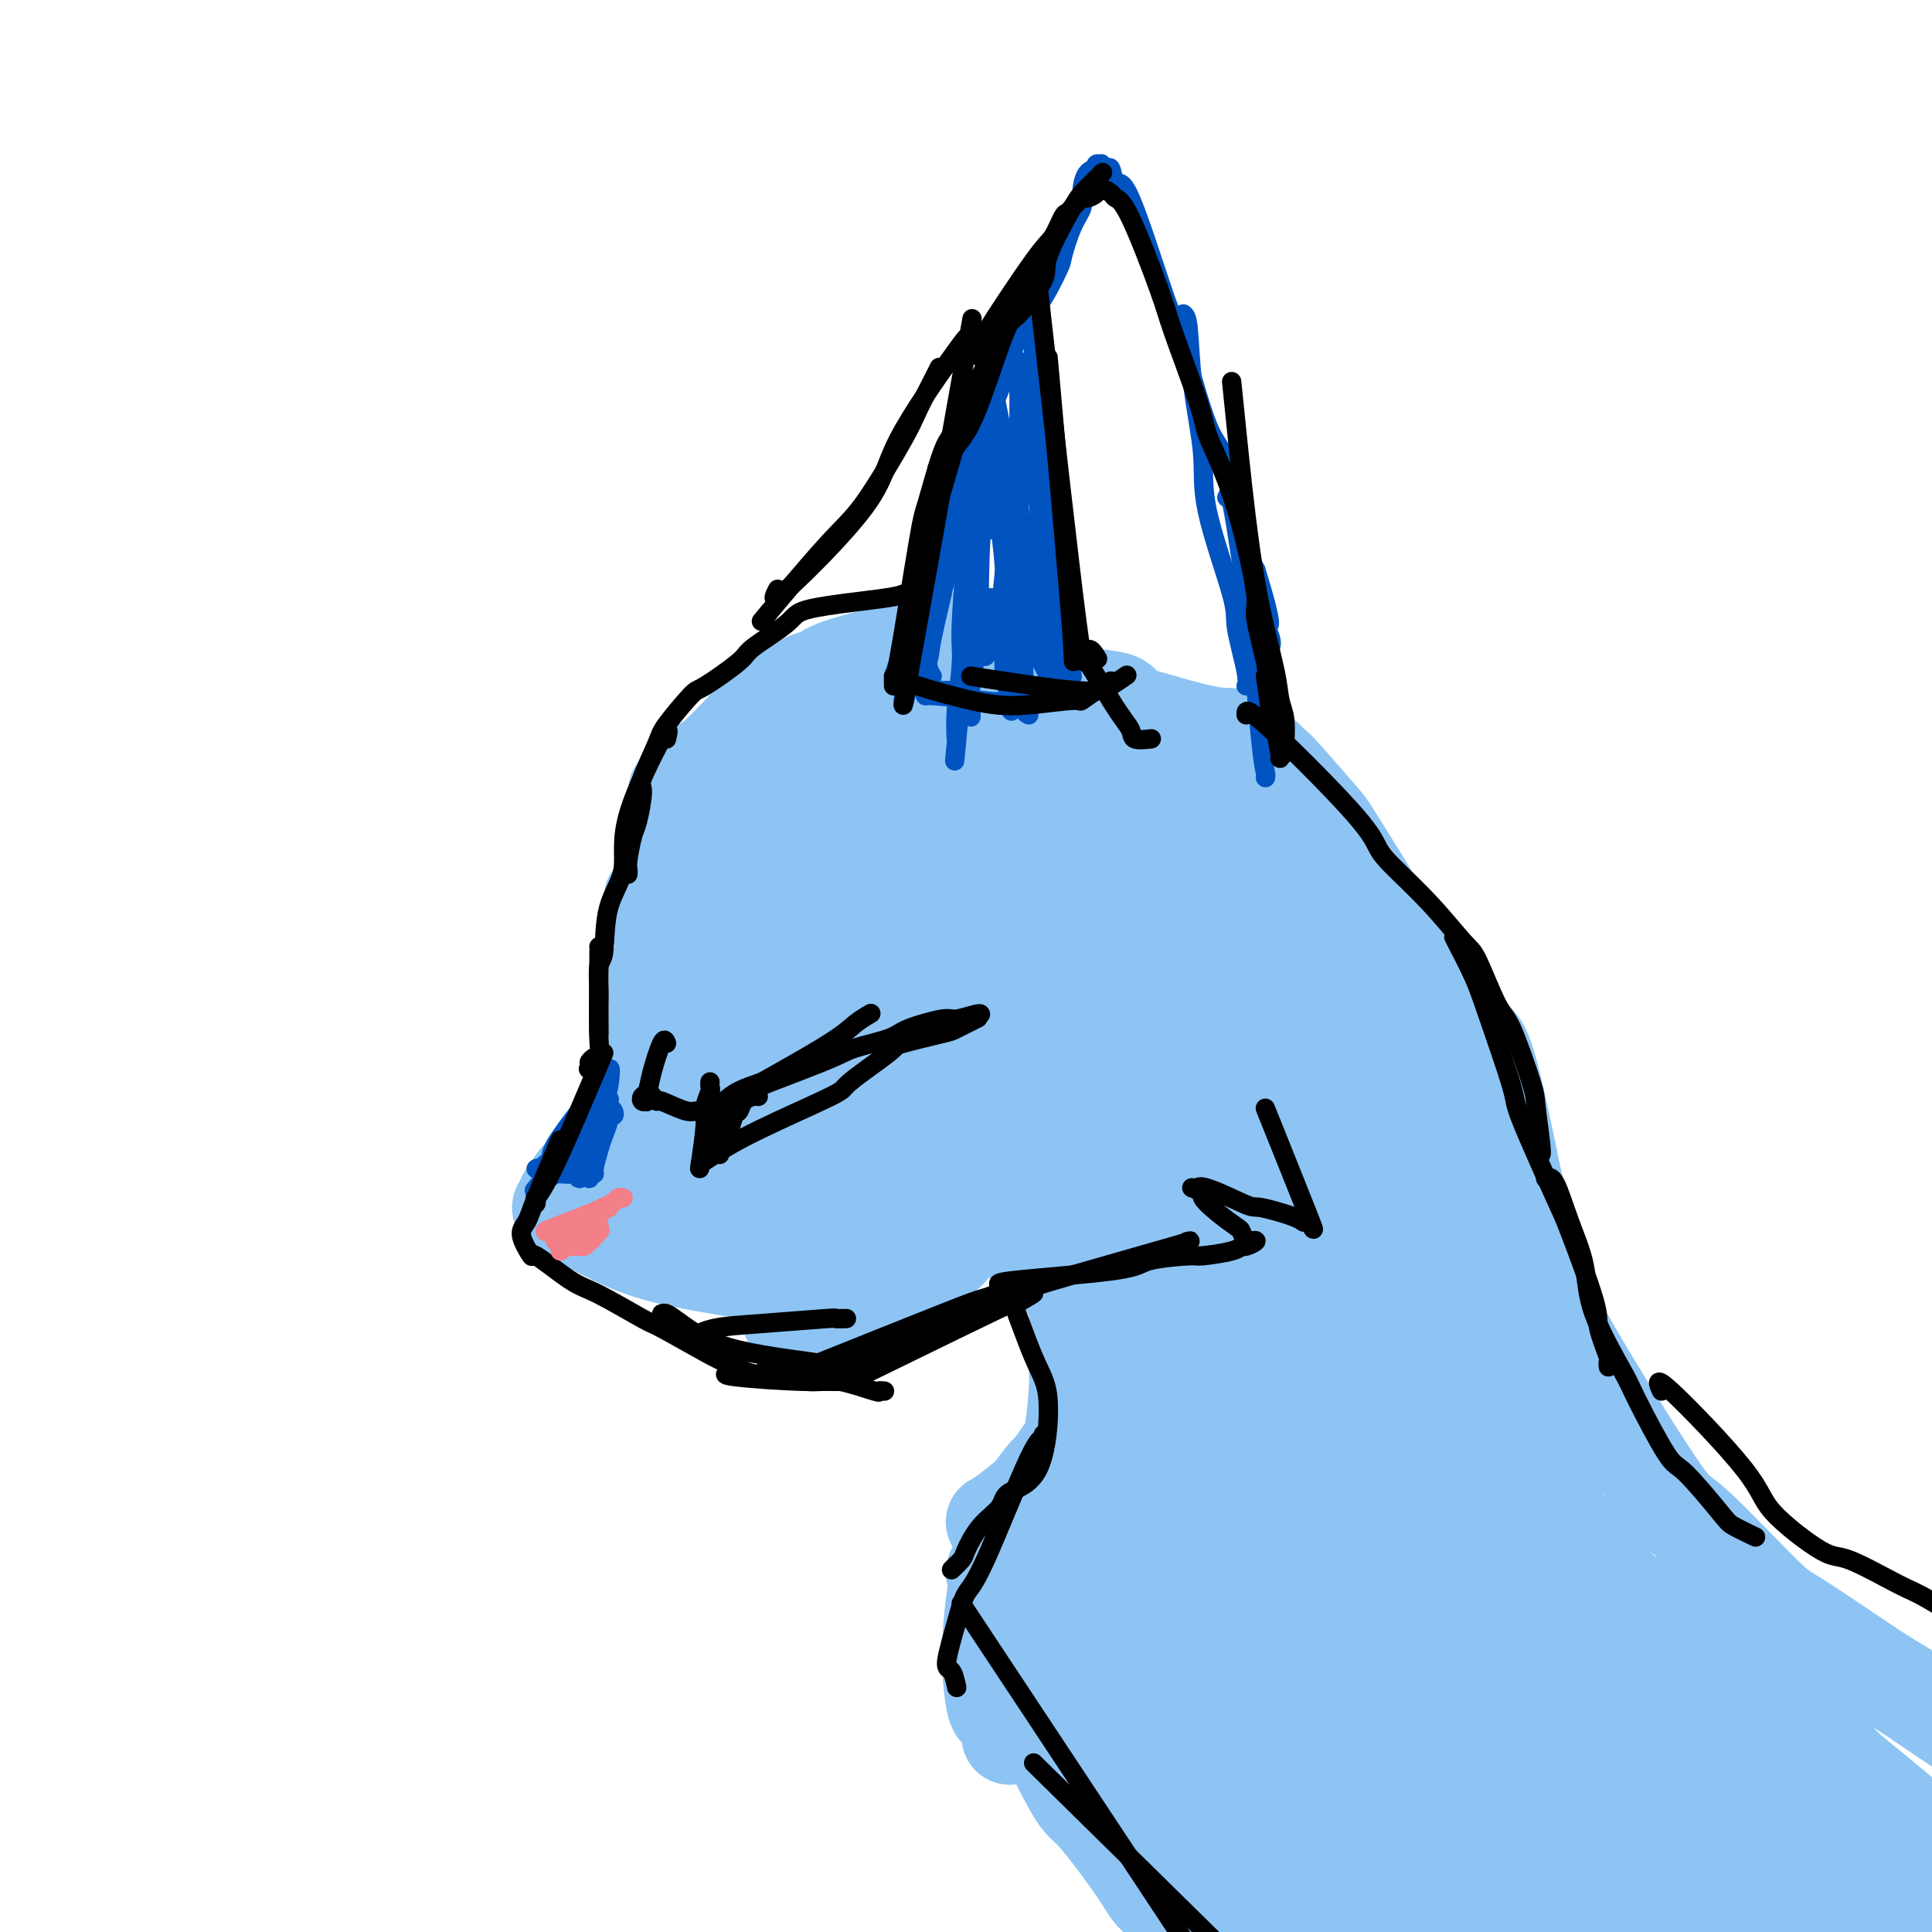 <svg viewBox='0 0 400 400' version='1.1' xmlns='http://www.w3.org/2000/svg' xmlns:xlink='http://www.w3.org/1999/xlink'><g fill='none' stroke='rgb(141,196,244)' stroke-width='20' stroke-linecap='round' stroke-linejoin='round'><path d='M206,132c0.281,-0.120 0.561,-0.241 -2,0c-2.561,0.241 -7.965,0.842 -14,2c-6.035,1.158 -12.701,2.872 -16,4c-3.299,1.128 -3.230,1.669 -4,2c-0.770,0.331 -2.378,0.453 -5,2c-2.622,1.547 -6.258,4.520 -8,6c-1.742,1.480 -1.591,1.467 -3,3c-1.409,1.533 -4.377,4.611 -6,6c-1.623,1.389 -1.899,1.090 -3,2c-1.101,0.910 -3.027,3.028 -4,4c-0.973,0.972 -0.993,0.797 -1,1c-0.007,0.203 -0.002,0.786 0,1c0.002,0.214 0.001,0.061 0,0c-0.001,-0.061 -0.000,-0.031 0,0'/><path d='M150,162c-2.984,5.060 -5.969,10.120 -8,13c-2.031,2.880 -3.109,3.581 -4,6c-0.891,2.419 -1.594,6.558 -2,8c-0.406,1.442 -0.515,0.188 0,1c0.515,0.813 1.653,3.692 2,5c0.347,1.308 -0.099,1.044 0,2c0.099,0.956 0.743,3.130 1,4c0.257,0.870 0.129,0.435 0,0'/><path d='M135,186c0.250,1.135 0.501,2.269 1,4c0.499,1.731 1.248,4.057 2,8c0.752,3.943 1.508,9.501 2,13c0.492,3.499 0.719,4.938 1,6c0.281,1.062 0.614,1.748 1,2c0.386,0.252 0.825,0.072 1,0c0.175,-0.072 0.088,-0.036 0,0'/><path d='M141,176c-0.433,2.508 -0.866,5.016 -1,8c-0.134,2.984 0.030,6.443 0,11c-0.030,4.557 -0.256,10.211 0,13c0.256,2.789 0.992,2.712 1,4c0.008,1.288 -0.712,3.939 -1,5c-0.288,1.061 -0.144,0.530 0,0'/><path d='M136,201c-0.002,-0.127 -0.004,-0.255 0,1c0.004,1.255 0.015,3.891 0,7c-0.015,3.109 -0.057,6.690 0,9c0.057,2.310 0.212,3.347 0,4c-0.212,0.653 -0.792,0.920 -1,1c-0.208,0.080 -0.045,-0.028 0,0c0.045,0.028 -0.029,0.192 0,0c0.029,-0.192 0.160,-0.740 0,-1c-0.160,-0.260 -0.610,-0.232 -1,0c-0.390,0.232 -0.721,0.667 -1,1c-0.279,0.333 -0.505,0.562 -1,2c-0.495,1.438 -1.260,4.083 -2,6c-0.740,1.917 -1.455,3.104 -3,5c-1.545,1.896 -3.921,4.501 -5,6c-1.079,1.499 -0.861,1.891 -1,2c-0.139,0.109 -0.635,-0.063 -1,0c-0.365,0.063 -0.598,0.363 -1,1c-0.402,0.637 -0.972,1.611 -1,2c-0.028,0.389 0.486,0.195 1,0'/><path d='M119,247c-3.077,4.029 -2.271,1.601 -2,1c0.271,-0.601 0.006,0.626 0,1c-0.006,0.374 0.247,-0.106 0,0c-0.247,0.106 -0.992,0.799 -1,1c-0.008,0.201 0.723,-0.088 1,0c0.277,0.088 0.100,0.553 0,1c-0.100,0.447 -0.124,0.874 0,1c0.124,0.126 0.394,-0.051 1,0c0.606,0.051 1.547,0.328 3,1c1.453,0.672 3.418,1.738 6,3c2.582,1.262 5.781,2.719 11,4c5.219,1.281 12.459,2.386 16,3c3.541,0.614 3.383,0.738 4,1c0.617,0.262 2.008,0.662 3,1c0.992,0.338 1.586,0.613 3,1c1.414,0.387 3.647,0.887 5,1c1.353,0.113 1.826,-0.162 2,0c0.174,0.162 0.050,0.761 0,1c-0.050,0.239 -0.025,0.120 0,0'/><path d='M165,272c-1.338,0.542 -2.677,1.085 0,0c2.677,-1.085 9.369,-3.797 13,-5c3.631,-1.203 4.202,-0.899 7,-2c2.798,-1.101 7.822,-3.609 10,-5c2.178,-1.391 1.509,-1.666 3,-3c1.491,-1.334 5.142,-3.727 7,-5c1.858,-1.273 1.921,-1.426 4,-3c2.079,-1.574 6.172,-4.569 8,-6c1.828,-1.431 1.390,-1.298 3,-3c1.610,-1.702 5.269,-5.238 7,-7c1.731,-1.762 1.534,-1.751 3,-3c1.466,-1.249 4.596,-3.757 6,-5c1.404,-1.243 1.083,-1.222 2,-3c0.917,-1.778 3.073,-5.355 4,-7c0.927,-1.645 0.626,-1.357 1,-3c0.374,-1.643 1.424,-5.217 2,-7c0.576,-1.783 0.678,-1.775 1,-4c0.322,-2.225 0.863,-6.684 1,-9c0.137,-2.316 -0.130,-2.489 0,-4c0.130,-1.511 0.656,-4.359 1,-6c0.344,-1.641 0.507,-2.075 0,-4c-0.507,-1.925 -1.682,-5.341 -2,-7c-0.318,-1.659 0.222,-1.562 0,-3c-0.222,-1.438 -1.206,-4.411 -2,-6c-0.794,-1.589 -1.397,-1.795 -2,-2'/><path d='M242,160c-1.549,-4.638 -2.423,-5.231 -3,-6c-0.577,-0.769 -0.859,-1.712 -2,-3c-1.141,-1.288 -3.141,-2.921 -4,-4c-0.859,-1.079 -0.577,-1.604 -2,-2c-1.423,-0.396 -4.551,-0.662 -6,-1c-1.449,-0.338 -1.220,-0.748 -3,-1c-1.780,-0.252 -5.570,-0.347 -8,0c-2.430,0.347 -3.499,1.135 -5,1c-1.501,-0.135 -3.433,-1.193 -10,3c-6.567,4.193 -17.768,13.637 -23,18c-5.232,4.363 -4.496,3.644 -6,5c-1.504,1.356 -5.247,4.787 -7,7c-1.753,2.213 -1.516,3.207 -4,7c-2.484,3.793 -7.688,10.383 -10,14c-2.312,3.617 -1.731,4.260 -3,8c-1.269,3.740 -4.389,10.578 -6,14c-1.611,3.422 -1.715,3.427 -2,6c-0.285,2.573 -0.752,7.715 -1,10c-0.248,2.285 -0.278,1.713 0,3c0.278,1.287 0.863,4.432 1,6c0.137,1.568 -0.172,1.558 2,3c2.172,1.442 6.827,4.335 9,6c2.173,1.665 1.863,2.102 5,3c3.137,0.898 9.719,2.256 13,3c3.281,0.744 3.259,0.874 6,1c2.741,0.126 8.246,0.249 14,-2c5.754,-2.249 11.759,-6.871 15,-9c3.241,-2.129 3.719,-1.766 7,-5c3.281,-3.234 9.366,-10.067 13,-14c3.634,-3.933 4.817,-4.967 6,-6'/><path d='M228,225c5.491,-6.828 9.718,-13.896 12,-20c2.282,-6.104 2.617,-11.242 3,-14c0.383,-2.758 0.813,-3.134 1,-6c0.187,-2.866 0.131,-8.221 0,-11c-0.131,-2.779 -0.338,-2.984 -2,-5c-1.662,-2.016 -4.780,-5.845 -7,-8c-2.220,-2.155 -3.543,-2.638 -5,-4c-1.457,-1.362 -3.046,-3.605 -10,-5c-6.954,-1.395 -19.271,-1.943 -25,-2c-5.729,-0.057 -4.869,0.378 -6,1c-1.131,0.622 -4.251,1.433 -6,2c-1.749,0.567 -2.125,0.890 -5,3c-2.875,2.110 -8.249,6.007 -11,8c-2.751,1.993 -2.878,2.084 -5,6c-2.122,3.916 -6.240,11.659 -8,16c-1.760,4.341 -1.164,5.279 -2,9c-0.836,3.721 -3.104,10.223 -4,14c-0.896,3.777 -0.421,4.828 0,8c0.421,3.172 0.788,8.464 1,11c0.212,2.536 0.270,2.316 2,4c1.730,1.684 5.132,5.272 7,7c1.868,1.728 2.202,1.594 5,2c2.798,0.406 8.059,1.350 11,2c2.941,0.650 3.560,1.007 7,0c3.440,-1.007 9.699,-3.378 13,-5c3.301,-1.622 3.644,-2.495 7,-6c3.356,-3.505 9.724,-9.640 13,-13c3.276,-3.360 3.459,-3.943 6,-8c2.541,-4.057 7.440,-11.588 10,-16c2.560,-4.412 2.780,-5.706 3,-7'/><path d='M233,188c3.560,-7.452 2.960,-10.583 3,-13c0.040,-2.417 0.720,-4.119 0,-7c-0.720,-2.881 -2.839,-6.940 -4,-9c-1.161,-2.060 -1.363,-2.120 -4,-3c-2.637,-0.880 -7.707,-2.579 -11,-3c-3.293,-0.421 -4.808,0.437 -8,1c-3.192,0.563 -8.060,0.830 -14,5c-5.940,4.170 -12.953,12.243 -16,15c-3.047,2.757 -2.129,0.198 -6,10c-3.871,9.802 -12.530,31.965 -16,41c-3.470,9.035 -1.751,4.944 0,6c1.751,1.056 3.533,7.261 5,10c1.467,2.739 2.617,2.012 6,2c3.383,-0.012 8.998,0.691 12,1c3.002,0.309 3.390,0.223 7,-3c3.610,-3.223 10.443,-9.584 14,-13c3.557,-3.416 3.840,-3.886 7,-9c3.160,-5.114 9.197,-14.872 12,-20c2.803,-5.128 2.371,-5.625 4,-9c1.629,-3.375 5.317,-9.627 7,-13c1.683,-3.373 1.360,-3.868 1,-5c-0.360,-1.132 -0.758,-2.900 -1,-4c-0.242,-1.100 -0.330,-1.533 -3,-1c-2.670,0.533 -7.924,2.030 -11,3c-3.076,0.970 -3.976,1.413 -8,6c-4.024,4.587 -11.172,13.317 -15,18c-3.828,4.683 -4.335,5.317 -7,9c-2.665,3.683 -7.487,10.415 -10,14c-2.513,3.585 -2.718,4.024 -3,5c-0.282,0.976 -0.641,2.488 -1,4'/><path d='M173,226c-5.592,7.988 -1.572,2.958 0,1c1.572,-1.958 0.698,-0.844 0,0c-0.698,0.844 -1.218,1.418 1,0c2.218,-1.418 7.174,-4.828 10,-7c2.826,-2.172 3.523,-3.106 7,-9c3.477,-5.894 9.733,-16.747 13,-22c3.267,-5.253 3.543,-4.906 5,-8c1.457,-3.094 4.093,-9.630 6,-13c1.907,-3.370 3.084,-3.576 1,-3c-2.084,0.576 -7.428,1.933 -10,3c-2.572,1.067 -2.373,1.844 -5,7c-2.627,5.156 -8.081,14.691 -11,19c-2.919,4.309 -3.301,3.393 -5,7c-1.699,3.607 -4.713,11.737 -6,16c-1.287,4.263 -0.848,4.659 -1,6c-0.152,1.341 -0.894,3.625 -1,5c-0.106,1.375 0.426,1.840 1,2c0.574,0.160 1.192,0.016 2,0c0.808,-0.016 1.807,0.095 4,-2c2.193,-2.095 5.582,-6.396 9,-13c3.418,-6.604 6.866,-15.510 9,-21c2.134,-5.490 2.955,-7.565 4,-10c1.045,-2.435 2.313,-5.230 3,-9c0.687,-3.770 0.793,-8.514 1,-11c0.207,-2.486 0.514,-2.713 0,-3c-0.514,-0.287 -1.849,-0.634 -4,0c-2.151,0.634 -5.118,2.248 -7,4c-1.882,1.752 -2.681,3.644 -4,6c-1.319,2.356 -3.160,5.178 -5,8'/><path d='M190,179c-2.464,5.012 -4.125,10.542 -5,16c-0.875,5.458 -0.964,10.845 -1,13c-0.036,2.155 -0.018,1.077 0,0'/><path d='M198,247c-0.936,-0.316 -1.873,-0.633 0,1c1.873,1.633 6.554,5.215 10,7c3.446,1.785 5.656,1.774 8,4c2.344,2.226 4.821,6.691 6,9c1.179,2.309 1.058,2.463 1,5c-0.058,2.537 -0.054,7.458 0,10c0.054,2.542 0.159,2.706 0,5c-0.159,2.294 -0.580,6.719 -1,9c-0.420,2.281 -0.838,2.419 -2,4c-1.162,1.581 -3.068,4.606 -4,6c-0.932,1.394 -0.889,1.157 -2,2c-1.111,0.843 -3.376,2.765 -5,4c-1.624,1.235 -2.607,1.781 -3,2c-0.393,0.219 -0.197,0.109 0,0'/><path d='M232,148c0.607,0.124 1.214,0.247 1,0c-0.214,-0.247 -1.247,-0.865 2,0c3.247,0.865 10.776,3.212 15,4c4.224,0.788 5.145,0.015 7,1c1.855,0.985 4.644,3.728 6,5c1.356,1.272 1.279,1.075 3,3c1.721,1.925 5.238,5.974 7,8c1.762,2.026 1.767,2.028 3,4c1.233,1.972 3.693,5.912 5,8c1.307,2.088 1.460,2.323 3,5c1.540,2.677 4.465,7.796 6,10c1.535,2.204 1.679,1.495 3,4c1.321,2.505 3.818,8.226 5,11c1.182,2.774 1.050,2.602 2,5c0.950,2.398 2.982,7.366 4,10c1.018,2.634 1.022,2.934 2,6c0.978,3.066 2.931,8.899 4,12c1.069,3.101 1.253,3.469 2,6c0.747,2.531 2.056,7.225 3,10c0.944,2.775 1.523,3.632 2,5c0.477,1.368 0.850,3.248 1,4c0.150,0.752 0.075,0.376 0,0'/><path d='M305,215c0.225,0.182 0.449,0.364 1,1c0.551,0.636 1.428,1.725 3,8c1.572,6.275 3.840,17.737 5,23c1.160,5.263 1.211,4.326 2,7c0.789,2.674 2.316,8.958 3,12c0.684,3.042 0.527,2.840 1,5c0.473,2.160 1.577,6.681 2,9c0.423,2.319 0.166,2.436 0,4c-0.166,1.564 -0.241,4.574 0,6c0.241,1.426 0.797,1.269 1,3c0.203,1.731 0.055,5.351 0,7c-0.055,1.649 -0.015,1.329 0,2c0.015,0.671 0.004,2.335 0,3c-0.004,0.665 -0.002,0.333 0,0'/><path d='M217,306c0.393,-1.107 0.787,-2.215 -1,0c-1.787,2.215 -5.754,7.752 -8,15c-2.246,7.248 -2.770,16.206 -3,20c-0.230,3.794 -0.167,2.426 0,4c0.167,1.574 0.436,6.092 1,8c0.564,1.908 1.421,1.206 2,2c0.579,0.794 0.880,3.084 1,4c0.120,0.916 0.060,0.458 0,0'/><path d='M206,325c-0.144,0.385 -0.288,0.769 0,1c0.288,0.231 1.008,0.307 2,3c0.992,2.693 2.255,8.002 3,12c0.745,3.998 0.971,6.684 3,12c2.029,5.316 5.861,13.263 8,17c2.139,3.737 2.583,3.263 5,6c2.417,2.737 6.805,8.685 9,12c2.195,3.315 2.197,3.995 5,6c2.803,2.005 8.405,5.333 11,7c2.595,1.667 2.181,1.672 5,4c2.819,2.328 8.871,6.977 12,9c3.129,2.023 3.333,1.418 7,3c3.667,1.582 10.795,5.349 15,7c4.205,1.651 5.487,1.186 6,1c0.513,-0.186 0.256,-0.093 0,0'/><path d='M317,265c2.139,3.507 4.278,7.013 6,10c1.722,2.987 3.027,5.454 7,12c3.973,6.546 10.615,17.172 14,22c3.385,4.828 3.513,3.857 7,7c3.487,3.143 10.331,10.398 14,14c3.669,3.602 4.161,3.551 8,6c3.839,2.449 11.023,7.399 15,10c3.977,2.601 4.747,2.852 8,5c3.253,2.148 8.989,6.193 12,8c3.011,1.807 3.296,1.375 6,3c2.704,1.625 7.827,5.306 10,7c2.173,1.694 1.397,1.401 4,4c2.603,2.599 8.584,8.088 12,11c3.416,2.912 4.266,3.245 8,6c3.734,2.755 10.353,7.930 13,10c2.647,2.070 1.324,1.035 0,0'/><path d='M244,251c-0.341,2.288 -0.683,4.576 -1,7c-0.317,2.424 -0.611,4.985 -1,12c-0.389,7.015 -0.874,18.486 -1,24c-0.126,5.514 0.106,5.071 0,9c-0.106,3.929 -0.550,12.229 0,20c0.550,7.771 2.095,15.011 3,19c0.905,3.989 1.171,4.726 3,9c1.829,4.274 5.222,12.084 7,16c1.778,3.916 1.941,3.938 3,5c1.059,1.062 3.015,3.163 4,4c0.985,0.837 0.998,0.409 2,0c1.002,-0.409 2.991,-0.799 4,-1c1.009,-0.201 1.038,-0.215 1,-5c-0.038,-4.785 -0.143,-14.343 0,-20c0.143,-5.657 0.533,-7.414 0,-16c-0.533,-8.586 -1.988,-24.001 -3,-32c-1.012,-7.999 -1.580,-8.583 -3,-15c-1.420,-6.417 -3.690,-18.667 -5,-25c-1.310,-6.333 -1.658,-6.748 -3,-10c-1.342,-3.252 -3.676,-9.340 -5,-12c-1.324,-2.660 -1.637,-1.893 -3,-2c-1.363,-0.107 -3.776,-1.089 -5,-2c-1.224,-0.911 -1.258,-1.752 -3,0c-1.742,1.752 -5.193,6.096 -7,8c-1.807,1.904 -1.970,1.366 -3,8c-1.030,6.634 -2.925,20.438 -4,28c-1.075,7.562 -1.328,8.882 -1,17c0.328,8.118 1.237,23.034 2,32c0.763,8.966 1.382,11.983 2,15'/><path d='M227,344c2.185,14.311 6.148,18.087 8,21c1.852,2.913 1.594,4.962 3,7c1.406,2.038 4.477,4.064 6,5c1.523,0.936 1.498,0.782 3,1c1.502,0.218 4.531,0.806 6,1c1.469,0.194 1.379,-0.008 2,-3c0.621,-2.992 1.952,-8.775 2,-12c0.048,-3.225 -1.186,-3.893 -2,-8c-0.814,-4.107 -1.206,-11.655 -5,-19c-3.794,-7.345 -10.989,-14.489 -14,-17c-3.011,-2.511 -1.837,-0.389 -2,0c-0.163,0.389 -1.663,-0.954 -3,0c-1.337,0.954 -2.510,4.205 -3,6c-0.490,1.795 -0.296,2.132 0,5c0.296,2.868 0.693,8.266 3,15c2.307,6.734 6.525,14.804 10,20c3.475,5.196 6.207,7.519 8,10c1.793,2.481 2.647,5.121 7,10c4.353,4.879 12.204,11.997 16,16c3.796,4.003 3.539,4.893 6,6c2.461,1.107 7.642,2.432 10,3c2.358,0.568 1.892,0.378 3,0c1.108,-0.378 3.790,-0.944 4,-5c0.210,-4.056 -2.052,-11.604 -3,-16c-0.948,-4.396 -0.583,-5.642 -4,-12c-3.417,-6.358 -10.617,-17.828 -14,-24c-3.383,-6.172 -2.949,-7.046 -5,-12c-2.051,-4.954 -6.586,-13.987 -9,-19c-2.414,-5.013 -2.707,-6.007 -3,-7'/><path d='M257,316c-5.641,-11.019 -4.243,-7.566 -4,-7c0.243,0.566 -0.667,-1.756 -1,-2c-0.333,-0.244 -0.088,1.588 0,2c0.088,0.412 0.019,-0.596 1,3c0.981,3.596 3.012,11.798 4,16c0.988,4.202 0.933,4.405 4,12c3.067,7.595 9.255,22.582 13,31c3.745,8.418 5.047,10.266 10,17c4.953,6.734 13.558,18.352 17,23c3.442,4.648 1.721,2.324 0,0'/></g>
<g fill='none' stroke='rgb(141,196,244)' stroke-width='28' stroke-linecap='round' stroke-linejoin='round'><path d='M231,287c0.213,-0.107 0.425,-0.215 2,6c1.575,6.215 4.512,18.751 6,25c1.488,6.249 1.525,6.210 5,12c3.475,5.790 10.387,17.408 14,24c3.613,6.592 3.926,8.159 8,13c4.074,4.841 11.907,12.958 16,17c4.093,4.042 4.445,4.009 7,5c2.555,0.991 7.311,3.006 10,4c2.689,0.994 3.310,0.967 5,1c1.690,0.033 4.450,0.124 6,0c1.550,-0.124 1.888,-0.465 2,-2c0.112,-1.535 -0.004,-4.266 0,-6c0.004,-1.734 0.129,-2.471 -2,-8c-2.129,-5.529 -6.511,-15.849 -9,-21c-2.489,-5.151 -3.084,-5.135 -6,-12c-2.916,-6.865 -8.151,-20.613 -11,-27c-2.849,-6.387 -3.312,-5.412 -6,-12c-2.688,-6.588 -7.603,-20.739 -10,-28c-2.397,-7.261 -2.278,-7.632 -4,-14c-1.722,-6.368 -5.285,-18.733 -7,-25c-1.715,-6.267 -1.581,-6.435 -2,-10c-0.419,-3.565 -1.391,-10.526 -2,-14c-0.609,-3.474 -0.855,-3.461 -1,-4c-0.145,-0.539 -0.188,-1.629 0,-2c0.188,-0.371 0.605,-0.022 1,1c0.395,1.022 0.766,2.717 1,3c0.234,0.283 0.332,-0.847 1,3c0.668,3.847 1.905,12.671 3,19c1.095,6.329 2.047,10.165 3,14'/><path d='M261,249c3.021,12.536 6.073,24.876 8,32c1.927,7.124 2.730,9.031 6,17c3.270,7.969 9.009,22.000 12,29c2.991,7.000 3.236,6.970 6,12c2.764,5.030 8.047,15.120 11,20c2.953,4.880 3.576,4.552 6,7c2.424,2.448 6.649,7.673 9,10c2.351,2.327 2.830,1.754 4,2c1.170,0.246 3.032,1.309 4,2c0.968,0.691 1.040,1.008 1,0c-0.040,-1.008 -0.194,-3.343 1,-4c1.194,-0.657 3.736,0.364 -3,-17c-6.736,-17.364 -22.751,-53.112 -30,-69c-7.249,-15.888 -5.733,-11.916 -6,-12c-0.267,-0.084 -2.318,-4.223 -6,-12c-3.682,-7.777 -8.994,-19.194 -12,-25c-3.006,-5.806 -3.705,-6.003 -6,-11c-2.295,-4.997 -6.185,-14.793 -8,-20c-1.815,-5.207 -1.556,-5.825 -2,-8c-0.444,-2.175 -1.592,-5.906 -2,-8c-0.408,-2.094 -0.078,-2.550 0,-4c0.078,-1.450 -0.098,-3.894 0,-5c0.098,-1.106 0.469,-0.875 1,-1c0.531,-0.125 1.223,-0.607 2,-1c0.777,-0.393 1.639,-0.696 3,0c1.361,0.696 3.220,2.393 4,3c0.780,0.607 0.479,0.125 2,3c1.521,2.875 4.863,9.107 7,13c2.137,3.893 3.068,5.446 4,7'/><path d='M277,209c3.732,7.255 6.561,13.891 8,18c1.439,4.109 1.487,5.691 4,13c2.513,7.309 7.492,20.345 10,27c2.508,6.655 2.547,6.928 5,13c2.453,6.072 7.322,17.944 10,24c2.678,6.056 3.165,6.295 5,11c1.835,4.705 5.018,13.874 7,19c1.982,5.126 2.764,6.209 4,9c1.236,2.791 2.927,7.289 8,17c5.073,9.711 13.528,24.636 17,31c3.472,6.364 1.959,4.168 2,4c0.041,-0.168 1.634,1.692 3,4c1.366,2.308 2.503,5.063 3,6c0.497,0.937 0.354,0.057 1,0c0.646,-0.057 2.080,0.710 3,1c0.920,0.290 1.327,0.102 2,0c0.673,-0.102 1.614,-0.118 2,0c0.386,0.118 0.217,0.370 0,0c-0.217,-0.370 -0.481,-1.363 0,-1c0.481,0.363 1.709,2.083 1,-2c-0.709,-4.083 -3.353,-13.969 -9,-25c-5.647,-11.031 -14.297,-23.205 -19,-30c-4.703,-6.795 -5.459,-8.209 -10,-14c-4.541,-5.791 -12.867,-15.959 -17,-21c-4.133,-5.041 -4.071,-4.956 -7,-9c-2.929,-4.044 -8.847,-12.218 -12,-16c-3.153,-3.782 -3.541,-3.172 -5,-4c-1.459,-0.828 -3.988,-3.094 -5,-4c-1.012,-0.906 -0.506,-0.453 0,0'/><path d='M288,280c-1.431,-1.155 -0.008,-0.043 0,0c0.008,0.043 -1.398,-0.984 0,1c1.398,1.984 5.600,6.980 8,10c2.400,3.020 2.999,4.065 8,10c5.001,5.935 14.406,16.761 19,22c4.594,5.239 4.377,4.890 9,9c4.623,4.110 14.086,12.678 19,17c4.914,4.322 5.280,4.397 9,7c3.720,2.603 10.794,7.734 13,9c2.206,1.266 -0.454,-1.334 5,3c5.454,4.334 19.023,15.602 24,20c4.977,4.398 1.360,1.926 0,1c-1.360,-0.926 -0.465,-0.307 0,0c0.465,0.307 0.499,0.301 0,0c-0.499,-0.301 -1.532,-0.898 -1,0c0.532,0.898 2.630,3.291 -4,-3c-6.630,-6.291 -21.987,-21.265 -31,-30c-9.013,-8.735 -11.680,-11.231 -16,-14c-4.320,-2.769 -10.293,-5.809 -13,-7c-2.707,-1.191 -2.150,-0.531 -4,0c-1.850,0.531 -6.109,0.932 -8,1c-1.891,0.068 -1.414,-0.198 -2,1c-0.586,1.198 -2.235,3.861 -3,5c-0.765,1.139 -0.647,0.754 0,3c0.647,2.246 1.824,7.123 3,12'/><path d='M323,357c0.793,3.632 1.277,5.212 4,10c2.723,4.788 7.686,12.785 12,19c4.314,6.215 7.979,10.648 10,13c2.021,2.352 2.397,2.622 4,4c1.603,1.378 4.432,3.865 6,5c1.568,1.135 1.874,0.919 2,1c0.126,0.081 0.072,0.461 2,2c1.928,1.539 5.837,4.238 3,0c-2.837,-4.238 -12.420,-15.411 -20,-23c-7.580,-7.589 -13.158,-11.592 -16,-14c-2.842,-2.408 -2.948,-3.220 -5,-4c-2.052,-0.780 -6.050,-1.527 -8,-2c-1.950,-0.473 -1.851,-0.670 -2,0c-0.149,0.670 -0.545,2.208 -1,3c-0.455,0.792 -0.970,0.837 0,3c0.970,2.163 3.426,6.445 5,9c1.574,2.555 2.266,3.385 5,7c2.734,3.615 7.511,10.015 10,13c2.489,2.985 2.690,2.554 3,3c0.310,0.446 0.728,1.768 1,2c0.272,0.232 0.399,-0.627 0,-1c-0.399,-0.373 -1.324,-0.260 -2,-1c-0.676,-0.740 -1.103,-2.331 -7,-9c-5.897,-6.669 -17.262,-18.414 -23,-24c-5.738,-5.586 -5.847,-5.013 -11,-11c-5.153,-5.987 -15.349,-18.535 -21,-25c-5.651,-6.465 -6.757,-6.847 -10,-11c-3.243,-4.153 -8.621,-12.076 -14,-20'/><path d='M250,306c-7.806,-9.895 -4.821,-6.633 -5,-9c-0.179,-2.367 -3.523,-10.362 -5,-14c-1.477,-3.638 -1.086,-2.918 -1,-4c0.086,-1.082 -0.132,-3.967 0,-5c0.132,-1.033 0.616,-0.213 1,0c0.384,0.213 0.669,-0.180 1,0c0.331,0.180 0.706,0.933 1,2c0.294,1.067 0.505,2.446 11,19c10.495,16.554 31.272,48.282 41,62c9.728,13.718 8.406,9.427 9,9c0.594,-0.427 3.103,3.012 8,6c4.897,2.988 12.181,5.525 16,7c3.819,1.475 4.173,1.886 8,3c3.827,1.114 11.126,2.929 15,4c3.874,1.071 4.322,1.396 8,2c3.678,0.604 10.586,1.486 14,2c3.414,0.514 3.334,0.661 6,1c2.666,0.339 8.080,0.872 11,1c2.920,0.128 3.348,-0.149 5,0c1.652,0.149 4.529,0.723 7,1c2.471,0.277 4.538,0.257 6,0c1.462,-0.257 2.320,-0.749 3,-1c0.680,-0.251 1.183,-0.260 2,0c0.817,0.260 1.948,0.789 -1,0c-2.948,-0.789 -9.974,-2.894 -17,-5'/><path d='M394,387c-4.291,-1.094 -7.017,-1.328 -14,-5c-6.983,-3.672 -18.222,-10.781 -24,-14c-5.778,-3.219 -6.094,-2.546 -11,-7c-4.906,-4.454 -14.400,-14.033 -19,-19c-4.600,-4.967 -4.305,-5.321 -8,-10c-3.695,-4.679 -11.378,-13.681 -15,-18c-3.622,-4.319 -3.182,-3.954 -6,-9c-2.818,-5.046 -8.894,-15.502 -11,-18c-2.106,-2.498 -0.241,2.962 -5,-8c-4.759,-10.962 -16.140,-38.345 -21,-50c-4.860,-11.655 -3.197,-7.582 -3,-8c0.197,-0.418 -1.071,-5.327 -2,-8c-0.929,-2.673 -1.520,-3.108 -3,-6c-1.480,-2.892 -3.849,-8.239 -5,-11c-1.151,-2.761 -1.083,-2.936 -2,-5c-0.917,-2.064 -2.819,-6.017 -4,-8c-1.181,-1.983 -1.642,-1.996 -2,-3c-0.358,-1.004 -0.614,-3.001 -1,-4c-0.386,-0.999 -0.901,-1.002 -1,-1c-0.099,0.002 0.220,0.009 0,0c-0.220,-0.009 -0.977,-0.035 -1,0c-0.023,0.035 0.688,0.130 1,0c0.312,-0.130 0.225,-0.487 1,0c0.775,0.487 2.410,1.817 3,2c0.590,0.183 0.133,-0.783 3,2c2.867,2.783 9.057,9.313 12,13c2.943,3.687 2.638,4.531 4,7c1.362,2.469 4.389,6.563 6,9c1.611,2.437 1.805,3.219 2,4'/><path d='M268,212c3.155,5.060 5.042,7.708 6,10c0.958,2.292 0.988,4.226 1,5c0.012,0.774 0.006,0.387 0,0'/><path d='M252,168c1.041,3.826 2.083,7.652 3,11c0.917,3.348 1.710,6.217 3,15c1.290,8.783 3.078,23.480 4,31c0.922,7.520 0.978,7.863 1,8c0.022,0.137 0.011,0.069 0,0'/></g>
<g fill='none' stroke='rgb(1,83,192)' stroke-width='4' stroke-linecap='round' stroke-linejoin='round'><path d='M187,145c0.018,-0.333 0.036,-0.665 0,0c-0.036,0.665 -0.127,2.329 1,-3c1.127,-5.329 3.472,-17.649 5,-24c1.528,-6.351 2.238,-6.732 4,-11c1.762,-4.268 4.575,-12.422 6,-17c1.425,-4.578 1.460,-5.579 2,-7c0.540,-1.421 1.583,-3.263 2,-4c0.417,-0.737 0.209,-0.368 0,0'/><path d='M193,140c-0.428,-0.643 -0.856,-1.286 -1,-3c-0.144,-1.714 -0.003,-4.498 0,-10c0.003,-5.502 -0.132,-13.720 1,-20c1.132,-6.280 3.530,-10.621 5,-14c1.470,-3.379 2.011,-5.794 3,-8c0.989,-2.206 2.425,-4.202 3,-5c0.575,-0.798 0.287,-0.399 0,0'/><path d='M191,139c0.222,-0.906 0.444,-1.812 1,-4c0.556,-2.188 1.445,-5.659 3,-14c1.555,-8.341 3.776,-21.552 5,-28c1.224,-6.448 1.452,-6.134 3,-9c1.548,-2.866 4.415,-8.913 6,-12c1.585,-3.087 1.888,-3.216 2,-3c0.112,0.216 0.032,0.776 0,1c-0.032,0.224 -0.016,0.112 0,0'/><path d='M189,140c1.093,-4.289 2.185,-8.577 4,-17c1.815,-8.423 4.352,-20.979 6,-27c1.648,-6.021 2.405,-5.506 4,-9c1.595,-3.494 4.027,-10.998 5,-14c0.973,-3.002 0.486,-1.501 0,0'/><path d='M185,140c1.583,-4.515 3.165,-9.031 6,-18c2.835,-8.969 6.921,-22.393 9,-29c2.079,-6.607 2.151,-6.397 4,-10c1.849,-3.603 5.476,-11.018 8,-17c2.524,-5.982 3.945,-10.531 5,-13c1.055,-2.469 1.746,-2.857 2,-3c0.254,-0.143 0.073,-0.041 0,0c-0.073,0.041 -0.036,0.020 0,0'/><path d='M189,120c0.707,-0.541 1.415,-1.083 3,-4c1.585,-2.917 4.048,-8.210 6,-13c1.952,-4.790 3.392,-9.078 5,-13c1.608,-3.922 3.384,-7.479 5,-12c1.616,-4.521 3.072,-10.006 4,-13c0.928,-2.994 1.327,-3.498 2,-5c0.673,-1.502 1.621,-4.000 2,-5c0.379,-1.000 0.190,-0.500 0,0'/><path d='M197,102c-0.136,0.287 -0.271,0.574 0,0c0.271,-0.574 0.949,-2.011 2,-4c1.051,-1.989 2.476,-4.532 5,-11c2.524,-6.468 6.146,-16.863 8,-21c1.854,-4.137 1.940,-2.018 3,-3c1.060,-0.982 3.092,-5.066 4,-7c0.908,-1.934 0.690,-1.720 1,-3c0.310,-1.280 1.148,-4.056 2,-6c0.852,-1.944 1.717,-3.056 2,-4c0.283,-0.944 -0.016,-1.721 0,-3c0.016,-1.279 0.348,-3.060 1,-4c0.652,-0.940 1.624,-1.038 2,-1c0.376,0.038 0.156,0.211 0,0c-0.156,-0.211 -0.249,-0.806 0,-1c0.249,-0.194 0.840,0.014 1,0c0.160,-0.014 -0.110,-0.249 0,0c0.110,0.249 0.599,0.983 1,1c0.401,0.017 0.713,-0.681 1,0c0.287,0.681 0.548,2.743 1,3c0.452,0.257 1.096,-1.290 3,3c1.904,4.290 5.070,14.416 7,20c1.930,5.584 2.625,6.626 4,11c1.375,4.374 3.430,12.080 5,16c1.570,3.920 2.653,4.055 4,8c1.347,3.945 2.956,11.698 4,16c1.044,4.302 1.522,5.151 2,6'/><path d='M260,118c4.415,14.254 2.451,11.388 2,11c-0.451,-0.388 0.609,1.703 1,3c0.391,1.297 0.112,1.799 0,2c-0.112,0.201 -0.056,0.100 0,0'/><path d='M245,65c0.373,0.270 0.745,0.541 1,3c0.255,2.459 0.392,7.107 1,12c0.608,4.893 1.687,10.032 2,14c0.313,3.968 -0.140,6.766 1,12c1.140,5.234 3.875,12.905 5,17c1.125,4.095 0.642,4.613 1,7c0.358,2.387 1.558,6.643 2,9c0.442,2.357 0.126,2.816 0,3c-0.126,0.184 -0.063,0.092 0,0'/><path d='M254,103c0.243,-0.645 0.486,-1.291 1,1c0.514,2.291 1.301,7.518 2,12c0.699,4.482 1.312,8.220 2,15c0.688,6.780 1.453,16.601 2,22c0.547,5.399 0.878,6.377 1,7c0.122,0.623 0.035,0.892 0,1c-0.035,0.108 -0.017,0.054 0,0'/><path d='M214,63c0.049,1.347 0.098,2.694 0,3c-0.098,0.306 -0.343,-0.430 0,8c0.343,8.430 1.272,26.024 2,35c0.728,8.976 1.253,9.334 2,12c0.747,2.666 1.715,7.641 2,10c0.285,2.359 -0.115,2.103 0,3c0.115,0.897 0.745,2.947 1,4c0.255,1.053 0.137,1.108 0,1c-0.137,-0.108 -0.291,-0.378 0,0c0.291,0.378 1.028,1.406 1,1c-0.028,-0.406 -0.819,-2.246 -1,-2c-0.181,0.246 0.250,2.576 0,-1c-0.250,-3.576 -1.181,-13.059 -2,-18c-0.819,-4.941 -1.526,-5.338 -2,-10c-0.474,-4.662 -0.716,-13.587 -1,-18c-0.284,-4.413 -0.612,-4.315 -1,-6c-0.388,-1.685 -0.838,-5.154 -1,-7c-0.162,-1.846 -0.037,-2.069 0,-2c0.037,0.069 -0.015,0.430 0,0c0.015,-0.430 0.097,-1.651 0,0c-0.097,1.651 -0.372,6.175 0,14c0.372,7.825 1.392,18.950 2,25c0.608,6.050 0.804,7.025 1,8'/><path d='M217,123c0.646,9.303 0.761,10.062 1,11c0.239,0.938 0.602,2.057 1,3c0.398,0.943 0.831,1.709 1,2c0.169,0.291 0.073,0.105 0,0c-0.073,-0.105 -0.122,-0.129 0,0c0.122,0.129 0.417,0.412 0,-1c-0.417,-1.412 -1.545,-4.518 -2,-7c-0.455,-2.482 -0.238,-4.340 -2,-10c-1.762,-5.660 -5.505,-15.122 -7,-20c-1.495,-4.878 -0.742,-5.170 -1,-8c-0.258,-2.830 -1.526,-8.196 -2,-11c-0.474,-2.804 -0.153,-3.047 0,-3c0.153,0.047 0.140,0.383 0,0c-0.140,-0.383 -0.406,-1.486 0,3c0.406,4.486 1.484,14.561 2,20c0.516,5.439 0.469,6.242 1,11c0.531,4.758 1.641,13.469 2,18c0.359,4.531 -0.032,4.880 0,7c0.032,2.120 0.488,6.012 1,8c0.512,1.988 1.079,2.073 1,2c-0.079,-0.073 -0.806,-0.303 -1,-1c-0.194,-0.697 0.144,-1.860 0,-7c-0.144,-5.140 -0.771,-14.256 -1,-19c-0.229,-4.744 -0.061,-5.117 0,-10c0.061,-4.883 0.017,-14.276 0,-19c-0.017,-4.724 -0.005,-4.778 0,-6c0.005,-1.222 0.002,-3.611 0,-6'/><path d='M211,80c-0.155,-10.238 -0.044,-2.832 0,0c0.044,2.832 0.019,1.090 0,0c-0.019,-1.090 -0.032,-1.528 0,0c0.032,1.528 0.108,5.021 0,8c-0.108,2.979 -0.400,5.445 -1,11c-0.600,5.555 -1.507,14.198 -2,19c-0.493,4.802 -0.573,5.764 -1,8c-0.427,2.236 -1.201,5.746 -2,8c-0.799,2.254 -1.622,3.253 -2,-1c-0.378,-4.253 -0.311,-13.756 0,-20c0.311,-6.244 0.865,-9.229 1,-12c0.135,-2.771 -0.149,-5.328 0,-8c0.149,-2.672 0.733,-5.459 1,-7c0.267,-1.541 0.218,-1.836 0,-1c-0.218,0.836 -0.606,2.803 -2,8c-1.394,5.197 -3.793,13.625 -5,18c-1.207,4.375 -1.222,4.698 -2,8c-0.778,3.302 -2.318,9.582 -3,13c-0.682,3.418 -0.504,3.972 -1,5c-0.496,1.028 -1.666,2.530 -2,3c-0.334,0.470 0.168,-0.090 0,0c-0.168,0.090 -1.007,0.832 -1,0c0.007,-0.832 0.859,-3.238 2,-8c1.141,-4.762 2.570,-11.881 4,-19'/><path d='M195,113c1.117,-5.196 1.408,-4.685 2,-8c0.592,-3.315 1.484,-10.455 2,-14c0.516,-3.545 0.655,-3.495 1,-4c0.345,-0.505 0.894,-1.566 1,-2c0.106,-0.434 -0.232,-0.240 0,0c0.232,0.240 1.032,0.528 1,6c-0.032,5.472 -0.898,16.130 -1,20c-0.102,3.870 0.560,0.953 0,9c-0.560,8.047 -2.343,27.060 -3,34c-0.657,6.940 -0.187,1.808 0,0c0.187,-1.808 0.091,-0.293 0,-1c-0.091,-0.707 -0.175,-3.636 0,-6c0.175,-2.364 0.611,-4.163 1,-9c0.389,-4.837 0.731,-12.712 1,-17c0.269,-4.288 0.463,-4.988 1,-8c0.537,-3.012 1.415,-8.336 2,-11c0.585,-2.664 0.876,-2.669 1,-3c0.124,-0.331 0.079,-0.989 0,-1c-0.079,-0.011 -0.193,0.626 0,1c0.193,0.374 0.692,0.485 1,0c0.308,-0.485 0.426,-1.566 1,2c0.574,3.566 1.604,11.779 2,17c0.396,5.221 0.158,7.451 0,11c-0.158,3.549 -0.235,8.417 0,11c0.235,2.583 0.781,2.881 1,3c0.219,0.119 0.109,0.060 0,0'/><path d='M209,143c0.775,7.380 0.214,3.830 0,-1c-0.214,-4.830 -0.079,-10.941 0,-15c0.079,-4.059 0.103,-6.067 0,-10c-0.103,-3.933 -0.333,-9.790 0,-12c0.333,-2.210 1.228,-0.772 1,-3c-0.228,-2.228 -1.578,-8.122 0,-1c1.578,7.122 6.083,27.261 8,35c1.917,7.739 1.246,3.079 1,2c-0.246,-1.079 -0.066,1.424 0,2c0.066,0.576 0.017,-0.776 0,-1c-0.017,-0.224 -0.002,0.678 0,1c0.002,0.322 -0.010,0.063 0,0c0.010,-0.063 0.041,0.068 0,0c-0.041,-0.068 -0.154,-0.337 0,0c0.154,0.337 0.577,1.281 -1,-3c-1.577,-4.281 -5.153,-13.785 -7,-19c-1.847,-5.215 -1.966,-6.140 -3,-7c-1.034,-0.860 -2.985,-1.654 -4,-2c-1.015,-0.346 -1.094,-0.245 -1,0c0.094,0.245 0.361,0.634 0,0c-0.361,-0.634 -1.350,-2.291 -2,1c-0.650,3.291 -0.962,11.531 -1,16c-0.038,4.469 0.196,5.167 0,8c-0.196,2.833 -0.822,7.801 -1,10c-0.178,2.199 0.092,1.628 0,2c-0.092,0.372 -0.546,1.686 -1,3'/><path d='M198,149c-0.220,4.056 0.729,-5.302 1,-10c0.271,-4.698 -0.138,-4.734 0,-9c0.138,-4.266 0.823,-12.763 1,-17c0.177,-4.237 -0.152,-4.215 0,-5c0.152,-0.785 0.787,-2.377 1,-3c0.213,-0.623 0.005,-0.278 0,0c-0.005,0.278 0.195,0.490 0,3c-0.195,2.510 -0.783,7.317 -1,11c-0.217,3.683 -0.062,6.241 0,10c0.062,3.759 0.030,8.720 0,11c-0.030,2.280 -0.060,1.879 0,2c0.060,0.121 0.209,0.765 0,1c-0.209,0.235 -0.778,0.063 -2,0c-1.222,-0.063 -3.098,-0.017 -4,0c-0.902,0.017 -0.829,0.005 -1,0c-0.171,-0.005 -0.585,-0.002 -1,0'/><path d='M192,143c-1.260,-0.064 -0.410,-0.226 0,0c0.410,0.226 0.381,0.838 0,1c-0.381,0.162 -1.114,-0.127 1,0c2.114,0.127 7.074,0.670 10,1c2.926,0.330 3.818,0.448 6,0c2.182,-0.448 5.654,-1.463 7,-2c1.346,-0.537 0.565,-0.596 1,0c0.435,0.596 2.085,1.848 1,-1c-1.085,-2.848 -4.904,-9.796 -7,-13c-2.096,-3.204 -2.469,-2.664 -3,-3c-0.531,-0.336 -1.218,-1.546 -2,-2c-0.782,-0.454 -1.657,-0.151 -2,0c-0.343,0.151 -0.152,0.149 0,0c0.152,-0.149 0.265,-0.444 0,0c-0.265,0.444 -0.908,1.628 -1,2c-0.092,0.372 0.368,-0.068 0,3c-0.368,3.068 -1.565,9.645 -2,13c-0.435,3.355 -0.109,3.487 0,4c0.109,0.513 0.002,1.408 0,2c-0.002,0.592 0.103,0.880 0,-1c-0.103,-1.880 -0.412,-5.929 0,-9c0.412,-3.071 1.546,-5.163 2,-6c0.454,-0.837 0.227,-0.418 0,0'/><path d='M111,242c0.124,-0.114 0.247,-0.228 1,0c0.753,0.228 2.135,0.798 4,1c1.865,0.202 4.211,0.036 5,0c0.789,-0.036 0.019,0.057 0,0c-0.019,-0.057 0.712,-0.264 1,0c0.288,0.264 0.133,1.000 0,1c-0.133,-0.000 -0.243,-0.737 0,-1c0.243,-0.263 0.840,-0.053 1,0c0.160,0.053 -0.116,-0.053 0,-1c0.116,-0.947 0.623,-2.736 1,-4c0.377,-1.264 0.623,-2.002 1,-3c0.377,-0.998 0.883,-2.256 1,-3c0.117,-0.744 -0.157,-0.976 0,-1c0.157,-0.024 0.743,0.158 1,0c0.257,-0.158 0.185,-0.658 0,-1c-0.185,-0.342 -0.481,-0.526 -2,1c-1.519,1.526 -4.259,4.763 -7,8'/><path d='M118,239c-1.828,1.961 -2.399,3.363 -3,4c-0.601,0.637 -1.232,0.509 -2,1c-0.768,0.491 -1.674,1.600 -2,2c-0.326,0.400 -0.073,0.090 0,0c0.073,-0.090 -0.033,0.039 0,0c0.033,-0.039 0.204,-0.247 0,0c-0.204,0.247 -0.782,0.949 0,0c0.782,-0.949 2.925,-3.548 4,-5c1.075,-1.452 1.083,-1.759 2,-3c0.917,-1.241 2.743,-3.418 4,-5c1.257,-1.582 1.944,-2.569 2,-3c0.056,-0.431 -0.520,-0.306 -1,0c-0.480,0.306 -0.863,0.794 -1,1c-0.137,0.206 -0.026,0.132 -1,1c-0.974,0.868 -3.033,2.679 -4,4c-0.967,1.321 -0.843,2.154 -1,3c-0.157,0.846 -0.594,1.707 -1,2c-0.406,0.293 -0.782,0.019 -1,0c-0.218,-0.019 -0.279,0.219 0,0c0.279,-0.219 0.898,-0.894 1,-1c0.102,-0.106 -0.314,0.356 0,0c0.314,-0.356 1.356,-1.531 3,-4c1.644,-2.469 3.888,-6.231 5,-8c1.112,-1.769 1.092,-1.546 1,-2c-0.092,-0.454 -0.256,-1.584 0,-2c0.256,-0.416 0.930,-0.119 1,0c0.070,0.119 -0.465,0.059 -1,0'/><path d='M123,224c1.519,-2.427 0.317,0.007 0,1c-0.317,0.993 0.251,0.546 0,1c-0.251,0.454 -1.321,1.810 -3,4c-1.679,2.190 -3.967,5.214 -5,7c-1.033,1.786 -0.811,2.332 -1,3c-0.189,0.668 -0.790,1.456 -1,2c-0.210,0.544 -0.029,0.843 0,1c0.029,0.157 -0.095,0.173 0,0c0.095,-0.173 0.407,-0.533 0,0c-0.407,0.533 -1.535,1.960 1,-1c2.535,-2.960 8.732,-10.305 11,-13c2.268,-2.695 0.609,-0.739 0,0c-0.609,0.739 -0.166,0.261 0,0c0.166,-0.261 0.055,-0.305 0,0c-0.055,0.305 -0.053,0.958 0,1c0.053,0.042 0.158,-0.526 0,0c-0.158,0.526 -0.580,2.148 -1,4c-0.420,1.852 -0.837,3.934 -1,5c-0.163,1.066 -0.073,1.116 0,1c0.073,-0.116 0.128,-0.400 0,0c-0.128,0.400 -0.440,1.483 0,0c0.440,-1.483 1.634,-5.531 2,-8c0.366,-2.469 -0.094,-3.357 0,-5c0.094,-1.643 0.741,-4.041 1,-5c0.259,-0.959 0.129,-0.480 0,0'/><path d='M126,222c0.541,-2.160 0.394,0.942 0,3c-0.394,2.058 -1.034,3.074 -2,6c-0.966,2.926 -2.258,7.761 -3,10c-0.742,2.239 -0.932,1.881 -1,2c-0.068,0.119 -0.013,0.714 0,1c0.013,0.286 -0.017,0.261 0,0c0.017,-0.261 0.082,-0.760 0,-1c-0.082,-0.240 -0.309,-0.222 0,-1c0.309,-0.778 1.154,-2.352 2,-5c0.846,-2.648 1.692,-6.371 2,-9c0.308,-2.629 0.079,-4.165 0,-5c-0.079,-0.835 -0.007,-0.970 0,-1c0.007,-0.030 -0.050,0.043 0,0c0.050,-0.043 0.206,-0.204 0,0c-0.206,0.204 -0.773,0.773 -1,1c-0.227,0.227 -0.113,0.114 0,0'/></g>
<g fill='none' stroke='rgb(0,0,0)' stroke-width='4' stroke-linecap='round' stroke-linejoin='round'><path d='M187,123c-0.625,0.250 -1.251,0.500 -5,1c-3.749,0.500 -10.623,1.248 -14,2c-3.377,0.752 -3.258,1.506 -5,3c-1.742,1.494 -5.346,3.727 -7,5c-1.654,1.273 -1.358,1.586 -3,3c-1.642,1.414 -5.222,3.931 -7,5c-1.778,1.069 -1.754,0.691 -3,2c-1.246,1.309 -3.763,4.305 -5,6c-1.237,1.695 -1.196,2.089 -2,4c-0.804,1.911 -2.454,5.338 -3,7c-0.546,1.662 0.011,1.558 0,3c-0.011,1.442 -0.591,4.428 -1,6c-0.409,1.572 -0.645,1.728 -1,3c-0.355,1.272 -0.827,3.661 -1,5c-0.173,1.339 -0.047,1.630 0,2c0.047,0.370 0.013,0.820 0,1c-0.013,0.180 -0.007,0.090 0,0'/><path d='M138,153c0.363,-1.525 0.725,-3.049 -1,0c-1.725,3.049 -5.538,10.673 -7,16c-1.462,5.327 -0.574,8.359 -1,11c-0.426,2.641 -2.167,4.893 -3,8c-0.833,3.107 -0.759,7.071 -1,9c-0.241,1.929 -0.797,1.823 -1,3c-0.203,1.177 -0.055,3.636 0,5c0.055,1.364 0.015,1.634 0,3c-0.015,1.366 -0.004,3.829 0,5c0.004,1.171 0.001,1.049 0,1c-0.001,-0.049 -0.001,-0.024 0,0'/><path d='M124,196c0.019,0.102 0.038,0.204 0,4c-0.038,3.796 -0.133,11.287 0,15c0.133,3.713 0.494,3.647 0,4c-0.494,0.353 -1.844,1.126 -2,1c-0.156,-0.126 0.881,-1.149 1,-1c0.119,0.149 -0.680,1.471 -1,2c-0.320,0.529 -0.160,0.264 0,0'/><path d='M125,218c-3.774,8.920 -7.547,17.841 -10,23c-2.453,5.159 -3.585,6.558 -4,7c-0.415,0.442 -0.112,-0.073 0,0c0.112,0.073 0.032,0.735 0,1c-0.032,0.265 -0.016,0.132 0,0'/><path d='M116,236c-1.935,4.561 -3.869,9.123 -5,12c-1.131,2.877 -1.457,4.070 -2,5c-0.543,0.930 -1.302,1.597 -1,3c0.302,1.403 1.664,3.543 2,4c0.336,0.457 -0.356,-0.768 1,0c1.356,0.768 4.758,3.529 7,5c2.242,1.471 3.325,1.651 6,3c2.675,1.349 6.944,3.867 9,5c2.056,1.133 1.900,0.882 4,2c2.100,1.118 6.457,3.605 9,5c2.543,1.395 3.271,1.697 4,2'/><path d='M150,282c7.829,3.812 7.401,2.342 8,2c0.599,-0.342 2.224,0.444 4,1c1.776,0.556 3.703,0.881 5,1c1.297,0.119 1.965,0.032 3,0c1.035,-0.032 2.439,-0.009 3,0c0.561,0.009 0.281,0.005 0,0'/><path d='M152,284c-1.542,0.293 -3.083,0.586 0,1c3.083,0.414 10.791,0.948 15,1c4.209,0.052 4.918,-0.378 7,0c2.082,0.378 5.538,1.565 7,2c1.462,0.435 0.932,0.117 1,0c0.068,-0.117 0.734,-0.033 1,0c0.266,0.033 0.133,0.017 0,0'/><path d='M137,272c0.259,-0.097 0.518,-0.194 1,0c0.482,0.194 1.187,0.679 3,2c1.813,1.321 4.732,3.478 10,5c5.268,1.522 12.883,2.408 17,3c4.117,0.592 4.736,0.891 6,1c1.264,0.109 3.174,0.029 4,0c0.826,-0.029 0.569,-0.008 1,0c0.431,0.008 1.552,0.002 2,0c0.448,-0.002 0.224,-0.001 0,0'/><path d='M165,284c11.824,-4.746 23.648,-9.492 30,-12c6.352,-2.508 7.232,-2.777 8,-3c0.768,-0.223 1.422,-0.400 3,-1c1.578,-0.600 4.079,-1.623 5,-2c0.921,-0.377 0.263,-0.108 0,0c-0.263,0.108 -0.132,0.054 0,0'/><path d='M178,285c13.822,-6.756 27.644,-13.511 33,-16c5.356,-2.489 2.244,-0.711 1,0c-1.244,0.711 -0.622,0.356 0,0'/><path d='M179,281c-2.244,0.689 -4.489,1.378 1,-1c5.489,-2.378 18.711,-7.822 24,-10c5.289,-2.178 2.644,-1.089 0,0'/><path d='M143,277c1.363,-0.762 2.726,-1.525 5,-2c2.274,-0.475 5.457,-0.663 10,-1c4.543,-0.337 10.444,-0.822 13,-1c2.556,-0.178 1.765,-0.048 2,0c0.235,0.048 1.496,0.014 2,0c0.504,-0.014 0.252,-0.007 0,0'/><path d='M185,142c-0.003,-1.181 -0.005,-2.361 0,-2c0.005,0.361 0.018,2.264 1,-3c0.982,-5.264 2.932,-17.695 4,-24c1.068,-6.305 1.253,-6.485 2,-9c0.747,-2.515 2.056,-7.365 3,-10c0.944,-2.635 1.523,-3.056 2,-4c0.477,-0.944 0.850,-2.413 1,-3c0.150,-0.587 0.075,-0.294 0,0'/><path d='M187,146c5.417,-30.417 10.833,-60.833 13,-73c2.167,-12.167 1.083,-6.083 0,0'/><path d='M189,120c1.541,-4.321 3.082,-8.642 5,-15c1.918,-6.358 4.212,-14.754 6,-20c1.788,-5.246 3.069,-7.343 4,-9c0.931,-1.657 1.511,-2.876 2,-4c0.489,-1.124 0.888,-2.155 2,-4c1.112,-1.845 2.937,-4.505 4,-6c1.063,-1.495 1.363,-1.826 2,-3c0.637,-1.174 1.611,-3.193 2,-4c0.389,-0.807 0.195,-0.404 0,0'/><path d='M194,97c1.799,-2.036 3.597,-4.072 5,-6c1.403,-1.928 2.410,-3.748 4,-8c1.590,-4.252 3.763,-10.935 5,-14c1.237,-3.065 1.537,-2.510 3,-4c1.463,-1.490 4.088,-5.023 5,-7c0.912,-1.977 0.111,-2.396 1,-5c0.889,-2.604 3.467,-7.391 5,-10c1.533,-2.609 2.019,-3.040 3,-4c0.981,-0.960 2.456,-2.451 3,-3c0.544,-0.549 0.155,-0.157 0,0c-0.155,0.157 -0.078,0.078 0,0'/><path d='M203,74c0.162,-0.928 0.323,-1.857 0,-2c-0.323,-0.143 -1.131,0.499 1,-3c2.131,-3.499 7.202,-11.138 10,-15c2.798,-3.862 3.322,-3.947 4,-5c0.678,-1.053 1.509,-3.075 2,-4c0.491,-0.925 0.641,-0.755 1,-1c0.359,-0.245 0.927,-0.906 1,-1c0.073,-0.094 -0.348,0.377 0,0c0.348,-0.377 1.466,-1.603 2,-2c0.534,-0.397 0.485,0.037 1,0c0.515,-0.037 1.595,-0.543 2,-1c0.405,-0.457 0.135,-0.865 0,-1c-0.135,-0.135 -0.136,0.004 0,0c0.136,-0.004 0.407,-0.150 1,0c0.593,0.150 1.507,0.596 2,1c0.493,0.404 0.566,0.764 1,1c0.434,0.236 1.228,0.347 3,4c1.772,3.653 4.521,10.849 6,15c1.479,4.151 1.686,5.256 3,9c1.314,3.744 3.733,10.128 5,14c1.267,3.872 1.381,5.233 2,7c0.619,1.767 1.742,3.941 3,7c1.258,3.059 2.649,7.005 4,12c1.351,4.995 2.661,11.040 3,14c0.339,2.960 -0.293,2.835 0,5c0.293,2.165 1.512,6.618 2,9c0.488,2.382 0.244,2.691 0,3'/><path d='M262,140c0.956,6.215 0.844,6.254 1,7c0.156,0.746 0.578,2.200 1,4c0.422,1.800 0.844,3.946 1,5c0.156,1.054 0.044,1.015 0,1c-0.044,-0.015 -0.022,-0.008 0,0'/><path d='M255,79c1.013,10.034 2.027,20.069 3,28c0.973,7.931 1.907,13.760 3,19c1.093,5.240 2.345,9.891 3,13c0.655,3.109 0.711,4.676 1,6c0.289,1.324 0.809,2.407 1,4c0.191,1.593 0.051,3.698 0,5c-0.051,1.302 -0.015,1.801 0,2c0.015,0.199 0.007,0.100 0,0'/><path d='M215,60c3.214,28.512 6.429,57.024 8,69c1.571,11.976 1.500,7.417 2,6c0.500,-1.417 1.571,0.310 2,1c0.429,0.690 0.214,0.345 0,0'/><path d='M217,74c2.180,24.433 4.361,48.866 5,58c0.639,9.134 -0.262,2.969 1,3c1.262,0.031 4.689,6.257 7,10c2.311,3.743 3.506,5.003 4,6c0.494,0.997 0.287,1.730 1,2c0.713,0.270 2.347,0.077 3,0c0.653,-0.077 0.327,-0.039 0,0'/><path d='M187,140c-1.330,0.009 -2.661,0.019 0,1c2.661,0.981 9.312,2.935 14,4c4.688,1.065 7.413,1.243 11,1c3.587,-0.243 8.036,-0.905 10,-1c1.964,-0.095 1.444,0.377 2,0c0.556,-0.377 2.188,-1.604 3,-2c0.812,-0.396 0.805,0.038 1,0c0.195,-0.038 0.591,-0.549 1,-1c0.409,-0.451 0.831,-0.843 1,-1c0.169,-0.157 0.084,-0.078 0,0'/><path d='M201,140c8.595,1.321 17.190,2.643 22,3c4.810,0.357 5.833,-0.250 7,-1c1.167,-0.750 2.476,-1.643 3,-2c0.524,-0.357 0.262,-0.179 0,0'/><path d='M258,148c-0.063,-0.857 -0.127,-1.713 4,2c4.127,3.713 12.443,11.997 17,17c4.557,5.003 5.355,6.727 6,8c0.645,1.273 1.139,2.096 3,4c1.861,1.904 5.091,4.889 8,8c2.909,3.111 5.498,6.346 7,8c1.502,1.654 1.918,1.725 3,4c1.082,2.275 2.830,6.753 4,9c1.170,2.247 1.764,2.262 3,5c1.236,2.738 3.116,8.198 4,11c0.884,2.802 0.773,2.947 1,5c0.227,2.053 0.792,6.014 1,8c0.208,1.986 0.059,1.996 0,2c-0.059,0.004 -0.030,0.002 0,0'/><path d='M301,194c1.501,2.906 3.001,5.812 4,8c0.999,2.188 1.496,3.656 3,8c1.504,4.344 4.015,11.562 5,15c0.985,3.438 0.444,3.095 2,7c1.556,3.905 5.209,12.059 7,16c1.791,3.941 1.720,3.668 3,7c1.280,3.332 3.912,10.270 5,14c1.088,3.730 0.631,4.254 1,6c0.369,1.746 1.563,4.715 2,6c0.437,1.285 0.118,0.884 0,1c-0.118,0.116 -0.034,0.747 0,1c0.034,0.253 0.017,0.126 0,0'/><path d='M320,244c0.592,-0.267 1.185,-0.535 2,1c0.815,1.535 1.853,4.871 3,8c1.147,3.129 2.405,6.051 3,9c0.595,2.949 0.528,5.925 2,10c1.472,4.075 4.482,9.249 6,12c1.518,2.751 1.545,3.079 3,6c1.455,2.921 4.338,8.436 6,11c1.662,2.564 2.103,2.176 4,4c1.897,1.824 5.251,5.860 7,8c1.749,2.140 1.894,2.384 3,3c1.106,0.616 3.173,1.605 4,2c0.827,0.395 0.413,0.198 0,0'/><path d='M344,288c-0.745,-1.602 -1.490,-3.204 2,0c3.490,3.204 11.214,11.216 15,16c3.786,4.784 3.633,6.342 6,9c2.367,2.658 7.253,6.418 10,8c2.747,1.582 3.355,0.987 6,2c2.645,1.013 7.328,3.633 10,5c2.672,1.367 3.335,1.480 6,3c2.665,1.520 7.333,4.445 10,6c2.667,1.555 3.333,1.739 6,3c2.667,1.261 7.335,3.599 10,5c2.665,1.401 3.327,1.864 6,4c2.673,2.136 7.356,5.944 10,8c2.644,2.056 3.250,2.361 4,3c0.750,0.639 1.643,1.611 2,2c0.357,0.389 0.179,0.194 0,0'/><path d='M208,268c-0.049,-1.303 -0.097,-2.607 1,0c1.097,2.607 3.341,9.124 5,13c1.659,3.876 2.734,5.112 3,9c0.266,3.888 -0.276,10.429 -2,14c-1.724,3.571 -4.632,4.174 -6,5c-1.368,0.826 -1.198,1.876 -2,3c-0.802,1.124 -2.575,2.322 -4,4c-1.425,1.678 -2.501,3.836 -3,5c-0.499,1.164 -0.423,1.333 -1,2c-0.577,0.667 -1.809,1.834 -2,2c-0.191,0.166 0.660,-0.667 1,-1c0.340,-0.333 0.170,-0.167 0,0'/><path d='M216,297c0.096,0.559 0.192,1.117 0,1c-0.192,-0.117 -0.673,-0.910 -3,4c-2.327,4.910 -6.502,15.523 -9,21c-2.498,5.477 -3.321,5.818 -4,7c-0.679,1.182 -1.215,3.203 -2,6c-0.785,2.797 -1.819,6.368 -2,8c-0.181,1.632 0.490,1.324 1,2c0.510,0.676 0.860,2.336 1,3c0.140,0.664 0.070,0.332 0,0'/><path d='M199,332c19.583,29.583 39.167,59.167 47,71c7.833,11.833 3.917,5.917 0,0'/><path d='M214,365c25.833,25.417 51.667,50.833 62,61c10.333,10.167 5.167,5.083 0,0'/><path d='M209,269c-0.200,-0.354 -0.401,-0.708 0,-1c0.401,-0.292 1.403,-0.523 3,-1c1.597,-0.477 3.789,-1.200 10,-3c6.211,-1.800 16.441,-4.677 21,-6c4.559,-1.323 3.445,-1.092 3,-1c-0.445,0.092 -0.223,0.046 0,0'/><path d='M207,266c-0.424,-0.248 -0.847,-0.497 4,-1c4.847,-0.503 14.966,-1.262 20,-2c5.034,-0.738 4.984,-1.456 7,-2c2.016,-0.544 6.097,-0.915 8,-1c1.903,-0.085 1.629,0.117 3,0c1.371,-0.117 4.389,-0.554 6,-1c1.611,-0.446 1.816,-0.902 2,-1c0.184,-0.098 0.347,0.163 1,0c0.653,-0.163 1.796,-0.749 2,-1c0.204,-0.251 -0.532,-0.167 -1,0c-0.468,0.167 -0.669,0.416 -1,0c-0.331,-0.416 -0.790,-1.498 -1,-2c-0.210,-0.502 -0.169,-0.426 -1,-1c-0.831,-0.574 -2.535,-1.800 -4,-3c-1.465,-1.200 -2.691,-2.374 -3,-3c-0.309,-0.626 0.299,-0.704 0,-1c-0.299,-0.296 -1.503,-0.810 -2,-1c-0.497,-0.190 -0.285,-0.054 0,0c0.285,0.054 0.642,0.027 1,0'/><path d='M248,246c0.354,-1.211 6.240,1.762 9,3c2.760,1.238 2.394,0.740 4,1c1.606,0.260 5.185,1.278 7,2c1.815,0.722 1.865,1.149 2,1c0.135,-0.149 0.356,-0.875 1,0c0.644,0.875 1.712,3.351 0,-1c-1.712,-4.351 -6.203,-15.529 -8,-20c-1.797,-4.471 -0.898,-2.236 0,0'/></g>
<g fill='none' stroke='rgb(243,127,137)' stroke-width='4' stroke-linecap='round' stroke-linejoin='round'><path d='M113,255c-0.204,-0.030 -0.408,-0.061 2,-1c2.408,-0.939 7.429,-2.788 10,-4c2.571,-1.212 2.692,-1.788 3,-2c0.308,-0.212 0.802,-0.061 1,0c0.198,0.061 0.099,0.030 0,0'/><path d='M115,257c0.226,-0.135 0.452,-0.271 1,-1c0.548,-0.729 1.419,-2.052 3,-3c1.581,-0.948 3.874,-1.522 5,-2c1.126,-0.478 1.086,-0.860 1,-1c-0.086,-0.140 -0.220,-0.038 0,0c0.220,0.038 0.792,0.011 1,0c0.208,-0.011 0.053,-0.005 0,0c-0.053,0.005 -0.003,0.008 0,0c0.003,-0.008 -0.040,-0.029 0,0c0.040,0.029 0.162,0.107 0,0c-0.162,-0.107 -0.607,-0.399 -1,0c-0.393,0.399 -0.735,1.488 -1,2c-0.265,0.512 -0.453,0.448 -1,1c-0.547,0.552 -1.453,1.721 -2,2c-0.547,0.279 -0.736,-0.332 -1,0c-0.264,0.332 -0.604,1.606 -1,2c-0.396,0.394 -0.849,-0.091 -1,0c-0.151,0.091 0.001,0.757 0,1c-0.001,0.243 -0.155,0.062 0,0c0.155,-0.062 0.619,-0.006 1,0c0.381,0.006 0.680,-0.037 1,0c0.320,0.037 0.663,0.153 1,0c0.337,-0.153 0.669,-0.577 1,-1'/><path d='M122,257c0.628,-0.186 0.697,-0.652 1,-1c0.303,-0.348 0.839,-0.577 1,-1c0.161,-0.423 -0.054,-1.040 0,-1c0.054,0.040 0.376,0.735 0,1c-0.376,0.265 -1.449,0.099 -2,0c-0.551,-0.099 -0.578,-0.132 -1,0c-0.422,0.132 -1.237,0.427 -2,1c-0.763,0.573 -1.475,1.423 -2,2c-0.525,0.577 -0.864,0.879 -1,1c-0.136,0.121 -0.068,0.060 0,0'/></g>
<g fill='none' stroke='rgb(0,0,0)' stroke-width='4' stroke-linecap='round' stroke-linejoin='round'><path d='M145,241c-0.121,0.807 -0.243,1.615 0,0c0.243,-1.615 0.850,-5.652 1,-8c0.150,-2.348 -0.156,-3.008 0,-4c0.156,-0.992 0.774,-2.318 1,-3c0.226,-0.682 0.061,-0.722 0,-1c-0.061,-0.278 -0.017,-0.794 0,-1c0.017,-0.206 0.009,-0.103 0,0'/><path d='M146,232c1.375,-1.428 2.750,-2.856 4,-4c1.250,-1.144 2.374,-2.006 5,-3c2.626,-0.994 6.756,-2.122 9,-3c2.244,-0.878 2.604,-1.506 3,-2c0.396,-0.494 0.827,-0.856 1,-1c0.173,-0.144 0.086,-0.072 0,0'/><path d='M149,229c-0.610,-0.130 -1.220,-0.261 3,-2c4.220,-1.739 13.271,-5.087 18,-7c4.729,-1.913 5.138,-2.392 7,-3c1.862,-0.608 5.178,-1.343 7,-2c1.822,-0.657 2.148,-1.234 4,-2c1.852,-0.766 5.228,-1.722 7,-2c1.772,-0.278 1.939,0.121 3,0c1.061,-0.121 3.016,-0.763 4,-1c0.984,-0.237 0.995,-0.068 1,0c0.005,0.068 0.002,0.034 0,0'/><path d='M145,241c0.688,-0.479 1.376,-0.959 3,-2c1.624,-1.041 4.183,-2.645 9,-5c4.817,-2.355 11.893,-5.461 15,-7c3.107,-1.539 2.244,-1.510 4,-3c1.756,-1.490 6.132,-4.498 8,-6c1.868,-1.502 1.230,-1.499 3,-2c1.770,-0.501 5.949,-1.505 8,-2c2.051,-0.495 1.975,-0.479 3,-1c1.025,-0.521 3.150,-1.577 4,-2c0.850,-0.423 0.425,-0.211 0,0'/><path d='M151,230c0.226,-0.406 0.453,-0.811 0,0c-0.453,0.811 -1.585,2.840 -2,4c-0.415,1.160 -0.112,1.451 0,2c0.112,0.549 0.033,1.356 0,2c-0.033,0.644 -0.020,1.124 0,1c0.020,-0.124 0.047,-0.853 0,-1c-0.047,-0.147 -0.167,0.288 0,0c0.167,-0.288 0.621,-1.299 1,-2c0.379,-0.701 0.682,-1.092 1,-2c0.318,-0.908 0.649,-2.334 1,-3c0.351,-0.666 0.721,-0.571 1,-1c0.279,-0.429 0.467,-1.383 1,-2c0.533,-0.617 1.413,-0.897 2,-1c0.587,-0.103 0.882,-0.029 1,0c0.118,0.029 0.059,0.015 0,0'/><path d='M138,216c-0.219,-0.564 -0.438,-1.128 -1,0c-0.562,1.128 -1.467,3.949 -2,6c-0.533,2.051 -0.692,3.334 -1,4c-0.308,0.666 -0.763,0.715 -1,1c-0.237,0.285 -0.256,0.805 0,1c0.256,0.195 0.785,0.065 1,0c0.215,-0.065 0.114,-0.066 0,0c-0.114,0.066 -0.242,0.198 0,0c0.242,-0.198 0.852,-0.725 1,-1c0.148,-0.275 -0.167,-0.299 0,0c0.167,0.299 0.816,0.921 1,1c0.184,0.079 -0.095,-0.384 1,0c1.095,0.384 3.565,1.616 5,2c1.435,0.384 1.835,-0.079 3,0c1.165,0.079 3.096,0.702 4,1c0.904,0.298 0.782,0.273 1,0c0.218,-0.273 0.777,-0.792 1,-1c0.223,-0.208 0.112,-0.104 0,0'/><path d='M151,230c2.644,0.622 0.756,0.178 0,0c-0.756,-0.178 -0.378,-0.089 0,0'/><path d='M147,230c9.018,-4.988 18.036,-9.976 23,-13c4.964,-3.024 5.875,-4.083 7,-5c1.125,-0.917 2.464,-1.690 3,-2c0.536,-0.310 0.268,-0.155 0,0'/><path d='M159,127c-1.177,1.410 -2.354,2.819 0,0c2.354,-2.819 8.239,-9.867 12,-14c3.761,-4.133 5.397,-5.351 8,-9c2.603,-3.649 6.172,-9.731 8,-13c1.828,-3.269 1.915,-3.726 3,-6c1.085,-2.274 3.167,-6.364 4,-8c0.833,-1.636 0.416,-0.818 0,0'/><path d='M161,122c-0.837,1.630 -1.674,3.260 2,0c3.674,-3.260 11.860,-11.409 16,-17c4.140,-5.591 4.233,-8.622 7,-14c2.767,-5.378 8.206,-13.102 11,-17c2.794,-3.898 2.941,-3.971 3,-4c0.059,-0.029 0.029,-0.015 0,0'/></g>
</svg>